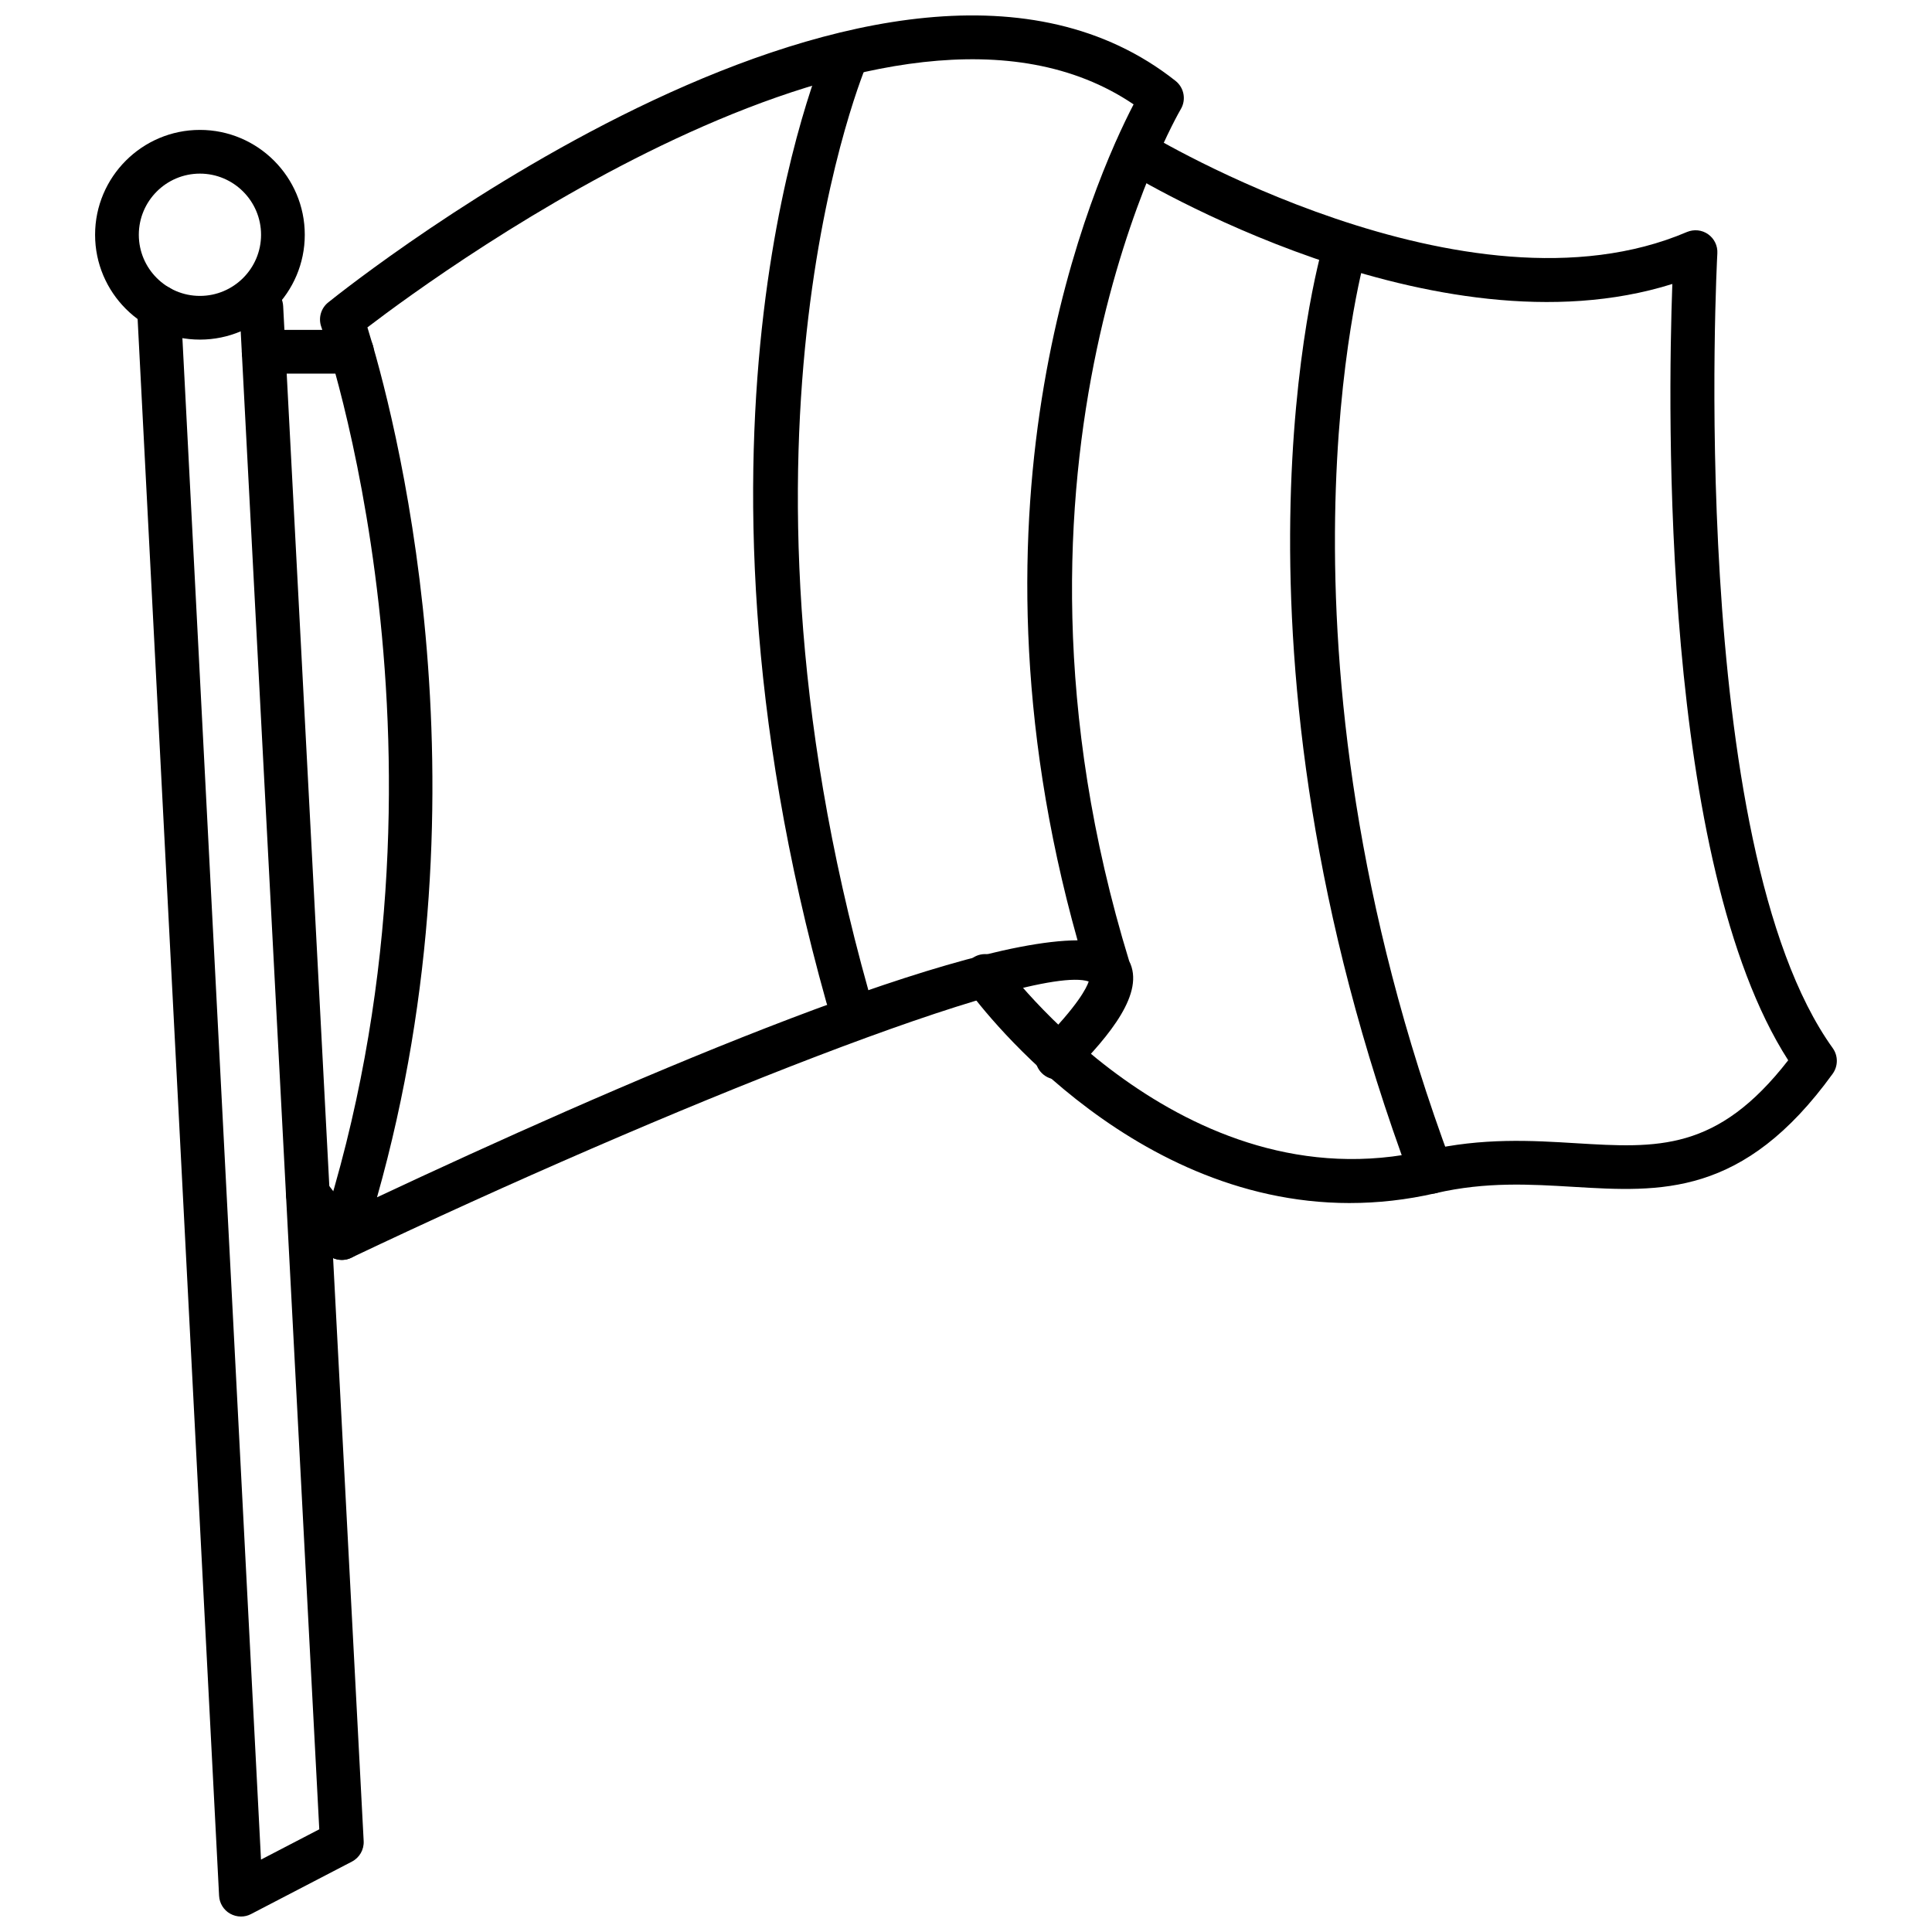 <?xml version="1.0" encoding="UTF-8"?>
<!-- Uploaded to: SVG Repo, www.svgrepo.com, Generator: SVG Repo Mixer Tools -->
<svg width="800px" height="800px" version="1.1" viewBox="144 144 512 512" xmlns="http://www.w3.org/2000/svg">
 <defs>
  <clipPath id="b">
   <path d="m228 148.09h230v329.91h-230z"/>
  </clipPath>
  <clipPath id="a">
   <path d="m180 219h61v432.9h-61z"/>
  </clipPath>
 </defs>
 <g clip-path="url(#b)">
  <path d="m234.6 477.89c-1.371 0-2.734-0.484-3.82-1.438-1.738-1.516-2.402-3.934-1.699-6.133 40.23-124.91 0.469-238.56 0.066-239.69-0.832-2.332-0.105-4.922 1.82-6.473 6.055-4.867 149.04-118.54 224.57-58.715 2.273 1.805 2.863 5.019 1.375 7.508-0.551 0.926-54.23 93.477-13.668 225.74 4.266 8.363-5.078 19.629-14.941 29.652-2.254 2.289-5.91 2.312-8.191 0.07-2.289-2.238-2.309-5.914-0.07-8.191 9.582-9.742 11.91-14.391 12.48-16.121-15.203-5.059-112.02 33.582-195.44 73.223-0.797 0.391-1.648 0.566-2.488 0.566zm6.769-247.13c6.516 20.918 33.754 120.26 2.543 230.54 61.934-29.07 151.25-67.984 185.65-68.102-32.945-117.35 4.301-201.2 14.852-221.54-63.758-43.16-182.27 43.238-203.04 59.102z"/>
 </g>
 <g clip-path="url(#a)">
  <path d="m207.85 651.9c-0.996 0-1.984-0.262-2.883-0.766-1.707-0.973-2.805-2.762-2.906-4.727l-21.734-420.68c-0.16-3.188 2.293-5.918 5.488-6.074 3.133-0.453 5.91 2.289 6.086 5.488l21.266 411.67 15.445-8.027-21.141-403.05c-0.168-3.199 2.293-5.914 5.481-6.086 3.231-0.453 5.926 2.289 6.09 5.477l21.336 406.78c0.117 2.273-1.102 4.398-3.117 5.441l-26.746 13.906c-0.832 0.441-1.75 0.652-2.664 0.652z"/>
 </g>
 <path d="m196.98 234c-15.316 0-27.781-12.465-27.781-27.785s12.465-27.789 27.781-27.789c15.32 0 27.789 12.469 27.789 27.789s-12.469 27.785-27.789 27.785zm0-43.988c-8.934 0-16.191 7.269-16.191 16.203 0 8.938 7.262 16.203 16.191 16.203 8.934 0 16.203-7.266 16.203-16.203 0-8.934-7.273-16.203-16.203-16.203z"/>
 <path d="m237.29 243.01h-23.41c-3.199 0-5.793-2.59-5.793-5.789 0-3.203 2.594-5.793 5.793-5.793h23.406c3.203 0 5.793 2.59 5.793 5.793 0.004 3.199-2.59 5.789-5.789 5.789z"/>
 <path d="m234.6 477.89c-1.738 0-3.449-0.766-4.594-2.246l-9.012-11.672c-1.949-2.539-1.48-6.184 1.047-8.125 2.539-1.953 6.176-1.5 8.125 1.043l9.012 11.672c1.953 2.535 1.48 6.184-1.047 8.121-1.051 0.816-2.297 1.207-3.531 1.207z"/>
 <path d="m523.25 460.34c-2.352 0-4.559-1.438-5.43-3.769-52.793-141.7-24.48-243.13-23.25-247.39 0.898-3.055 4.133-4.805 7.176-3.949 3.078 0.898 4.848 4.106 3.961 7.176-0.297 1.008-28.398 102.24 22.984 240.11 1.117 2.996-0.406 6.332-3.406 7.453-0.68 0.258-1.363 0.367-2.035 0.367z"/>
 <path d="m368.58 413.9c-2.535 0-4.863-1.672-5.578-4.231-42.945-153.11-1.508-249.73 0.281-253.77 1.289-2.926 4.707-4.238 7.629-2.957 2.926 1.289 4.254 4.715 2.977 7.637-0.434 0.953-41.469 97.148 0.273 245.96 0.863 3.078-0.934 6.277-4.016 7.141-0.531 0.148-1.059 0.215-1.566 0.215z"/>
 <path d="m501.7 462.82c-59.852 0-99.492-54.215-101.35-56.805-1.863-2.594-1.266-6.207 1.324-8.082 2.594-1.863 6.211-1.281 8.09 1.324 0.465 0.66 47.367 64.559 112.19 49.645 14.965-3.457 28.129-2.644 39.727-1.934 21.562 1.309 37.398 2.246 56.211-21.984-33.664-52.359-31.93-172.03-30.707-205.73-62.875 19.762-141.8-27.953-145.27-30.094-2.734-1.668-3.586-5.234-1.926-7.965 1.676-2.715 5.25-3.582 7.965-1.914 0.852 0.52 84.691 51.156 143.11 26.199 1.863-0.77 3.969-0.562 5.598 0.59 1.641 1.152 2.57 3.062 2.453 5.066-0.09 1.562-8.305 156.54 30.582 210.63 1.445 2.023 1.445 4.75-0.012 6.781-23.668 32.734-45.609 31.363-68.727 29.98-11.371-0.68-23.129-1.402-36.422 1.664-7.883 1.82-15.508 2.625-22.836 2.625z"/>
</svg>